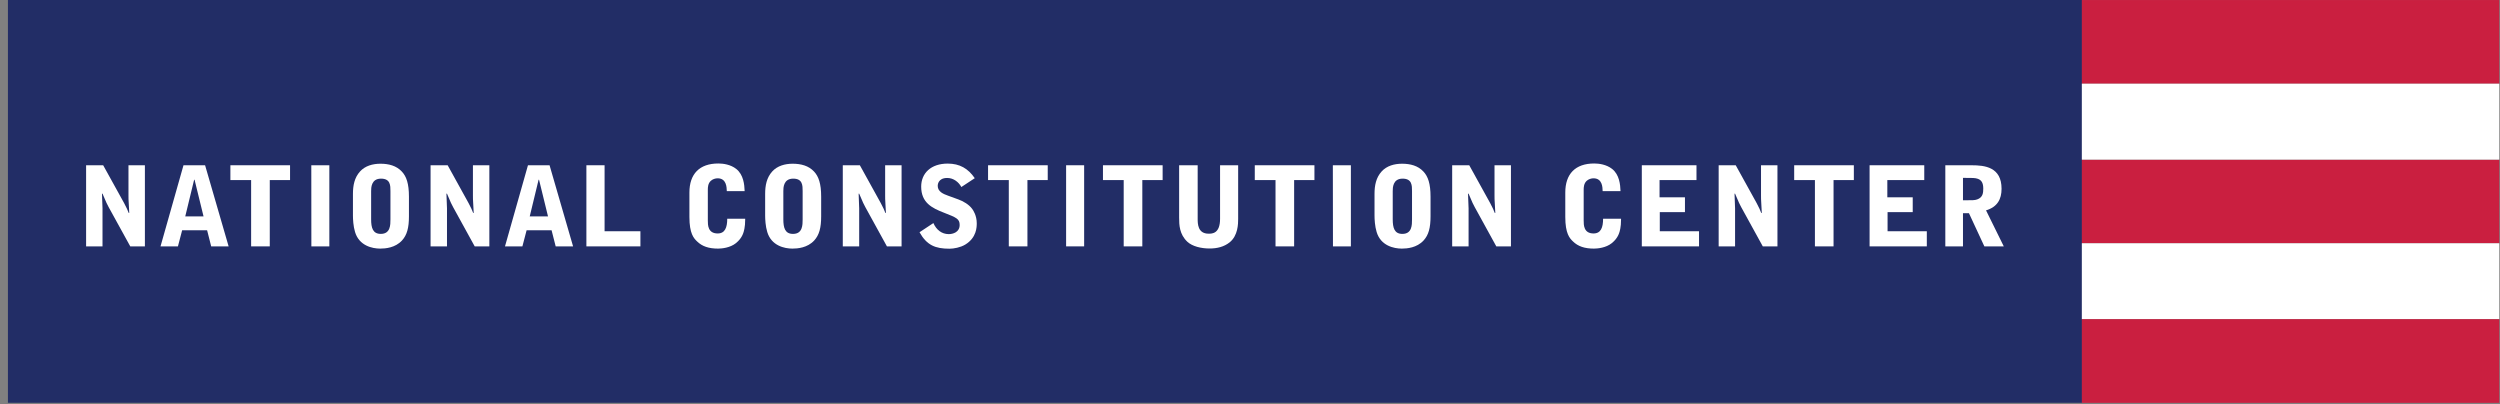 <?xml version="1.0" encoding="UTF-8"?><svg xmlns="http://www.w3.org/2000/svg" height="49" viewBox="0 0 303 49" width="303"><rect x="0" y="0" width="303" height="49" fill="#808080" stroke="none"/><g fill="none" fill-rule="evenodd"><g fill-rule="nonzero"><g><g><path d="M0 48.816L251.375 48.816 251.375 0 0 0z" fill="#222D66" transform="translate(.96)"/><path d="M251.358 10.145L301.95 10.145 301.95 0.004 251.358 0.004z" fill="#CA1F40" transform="translate(.96)"/><path d="M251.358 29.487L301.95 29.487 301.95 19.346 251.358 19.346z" fill="#CA1F40" transform="translate(.96)"/><path d="M251.358 19.346L301.95 19.346 301.95 10.146 251.358 10.146z" fill="#FFF" transform="translate(.96)"/><path d="M251.358 38.685L301.95 38.685 301.95 29.485 251.358 29.485z" fill="#FFF" transform="translate(.96)"/><path d="M251.358 48.823L301.95 48.823 301.95 38.685 251.358 38.685z" fill="#CA1F40" transform="translate(.96)"/><path d="M9.476,20.029 L11.545,20.029 L14.087,24.624 C14.193,24.825 14.329,25.094 14.424,25.294 C14.464,25.376 14.598,25.735 14.637,25.804 L14.705,25.804 L14.652,24.813 C14.611,24.143 14.611,24.062 14.611,23.686 L14.611,20.029 L16.601,20.029 L16.601,29.861 L14.828,29.861 L12.204,25.094 C11.99,24.705 11.976,24.665 11.464,23.472 L11.399,23.472 C11.413,23.755 11.464,25.001 11.464,25.254 L11.464,29.861 L9.476,29.861 L9.476,20.029 Z" fill="#FFF" transform="translate(.96)"/><path d="M22.621,21.784 L22.569,21.784 L21.492,26.23 L23.71,26.23 L22.621,21.784 Z M23.897,20.03 L26.75,29.861 L24.637,29.861 L24.141,27.905 L21.117,27.905 L20.605,29.861 L18.494,29.861 L21.279,20.03 L23.897,20.03 Z" fill="#FFF" transform="translate(.96)"/><path d="M34.194 20.029L34.194 21.825 31.736 21.825 31.736 29.861 29.477 29.861 29.477 21.825 26.964 21.825 26.964 20.029z" fill="#FFF" transform="translate(.96)"/><path d="M36.778 29.861L36.77 20.03 38.956 20.03 38.956 29.861z" fill="#FFF" transform="translate(.96)"/><g fill="#FFF"><path d="M2.204,6.737 C2.204,7.767 2.406,8.504 3.374,8.504 C4.545,8.504 4.545,7.421 4.545,6.737 L4.545,3.322 C4.545,2.637 4.545,1.808 3.401,1.808 C2.204,1.808 2.204,2.933 2.204,3.322 L2.204,6.737 Z M0,3.657 C0,2.651 0.175,1.688 0.862,0.936 C1.479,0.253 2.406,-3.32463653e-16 3.334,-3.32463653e-16 C4.342,-3.32463653e-16 5.269,0.24 5.927,0.952 C6.48,1.538 6.787,2.409 6.787,3.991 L6.787,6.374 C6.787,7.755 6.558,8.639 5.94,9.309 C5.121,10.193 3.937,10.288 3.306,10.288 C2.337,10.288 0.751,9.938 0.254,8.277 C0.04,7.581 0,6.721 0,6.293 L0,3.657 Z" transform="translate(42.777 19.843)"/><path d="M9.408,0.186 L11.479,0.186 L14.018,4.781 C14.125,4.982 14.26,5.251 14.356,5.45 C14.397,5.532 14.53,5.892 14.571,5.961 L14.636,5.961 L14.583,4.97 C14.542,4.299 14.542,4.219 14.542,3.842 L14.542,0.186 L16.532,0.186 L16.532,10.018 L14.757,10.018 L12.136,5.251 C11.922,4.862 11.908,4.822 11.398,3.628 L11.33,3.628 C11.344,3.911 11.398,5.157 11.398,5.411 L11.398,10.018 L9.408,10.018 L9.408,0.186 Z" transform="translate(42.777 19.843)"/></g><path d="M64.371,21.784 L64.318,21.784 L63.243,26.23 L65.46,26.23 L64.371,21.784 Z M65.647,20.03 L68.498,29.861 L66.389,29.861 L65.891,27.905 L62.866,27.905 L62.354,29.861 L60.244,29.861 L63.029,20.03 L65.647,20.03 Z" fill="#FFF" transform="translate(.96)"/><path d="M70.111 20.029L72.315 20.029 72.315 28.027 76.658 28.027 76.658 29.861 70.111 29.861z" fill="#FFF" transform="translate(.96)"/><g fill="#FFF"><path d="M2.77993467e-16,3.523 C2.77993467e-16,1.272 1.21,3.32463653e-16 3.509,3.32463653e-16 C4.099,3.32463653e-16 4.988,0.121 5.671,0.656 C6.56,1.354 6.666,2.56 6.694,3.349 L4.531,3.349 C4.516,2.867 4.49,1.795 3.415,1.795 C3.144,1.795 2.809,1.903 2.594,2.103 C2.244,2.424 2.232,2.907 2.232,3.173 L2.232,6.913 C2.232,7.451 2.232,8.48 3.427,8.48 C4.314,8.48 4.584,7.756 4.584,6.699 L6.762,6.699 C6.748,7.407 6.734,7.489 6.666,7.904 C6.586,8.292 6.452,9.002 5.631,9.659 C4.932,10.221 3.913,10.316 3.481,10.316 C2.338,10.316 1.546,10.046 0.927,9.444 C0.523,9.056 2.77993467e-16,8.493 2.77993467e-16,6.484 L2.77993467e-16,3.523 Z" transform="translate(83.557 19.815)"/><path d="M11.384,6.765 C11.384,7.795 11.585,8.533 12.554,8.533 C13.723,8.533 13.723,7.45 13.723,6.765 L13.723,3.35 C13.723,2.665 13.723,1.836 12.582,1.836 C11.384,1.836 11.384,2.961 11.384,3.35 L11.384,6.765 Z M9.179,3.685 C9.179,2.679 9.355,1.717 10.04,0.964 C10.658,0.281 11.585,0.028 12.512,0.028 C13.522,0.028 14.449,0.268 15.109,0.98 C15.659,1.567 15.968,2.437 15.968,4.019 L15.968,6.402 C15.968,7.783 15.738,8.667 15.121,9.337 C14.302,10.221 13.118,10.316 12.485,10.316 C11.519,10.316 9.932,9.966 9.435,8.305 C9.219,7.61 9.179,6.749 9.179,6.322 L9.179,3.685 Z" transform="translate(83.557 19.815)"/><path d="M18.589,0.214 L20.658,0.214 L23.198,4.809 C23.305,5.01 23.443,5.279 23.536,5.479 C23.577,5.56 23.71,5.92 23.749,5.989 L23.817,5.989 L23.762,4.998 C23.722,4.327 23.722,4.247 23.722,3.871 L23.722,0.214 L25.714,0.214 L25.714,10.046 L23.938,10.046 L21.316,5.279 C21.102,4.89 21.088,4.85 20.576,3.656 L20.51,3.656 C20.526,3.939 20.576,5.186 20.576,5.439 L20.576,10.046 L18.589,10.046 L18.589,0.214 Z" transform="translate(83.557 19.815)"/><path d="M32.958,2.853 C32.649,2.265 32.015,1.754 31.251,1.754 C30.12,1.754 30.095,2.6 30.095,2.707 C30.095,3.403 30.741,3.684 31.343,3.899 L32.592,4.354 C33.187,4.569 33.884,4.97 34.273,5.505 C34.395,5.666 34.825,6.31 34.825,7.236 C34.825,7.676 34.825,8.989 33.426,9.832 C32.85,10.181 32.031,10.329 31.53,10.329 C29.8,10.329 28.777,9.913 27.889,8.332 L29.57,7.221 C29.933,8.052 30.591,8.561 31.437,8.561 C31.909,8.561 32.754,8.346 32.754,7.449 C32.754,6.71 32.352,6.552 30.873,5.973 C29.381,5.4 28.091,4.743 28.091,2.801 C28.091,1.18 29.275,0.012 31.303,0.012 C32.754,0.012 33.777,0.604 34.585,1.781 L32.958,2.853 Z" transform="translate(83.557 19.815)"/></g><path d="M126.025 20.029L126.025 21.825 123.565 21.825 123.565 29.861 121.306 29.861 121.306 21.825 118.793 21.825 118.793 20.029z" fill="#FFF" transform="translate(.96)"/><path d="M128.253 29.86L130.438 29.86 130.438 20.029 128.253 20.029z" fill="#FFF" transform="translate(.96)"/><path d="M139.95 20.029L139.95 21.825 137.489 21.825 137.489 29.861 135.232 29.861 135.232 21.825 132.719 21.825 132.719 20.029z" fill="#FFF" transform="translate(.96)"/><path d="M141.951,20.029 L144.198,20.029 L144.198,26.514 C144.198,27.103 144.198,28.323 145.527,28.323 C145.944,28.323 146.912,28.323 146.912,26.528 L146.912,20.029 L149.104,20.029 L149.104,26.538 C149.104,27.131 149.088,28.549 148.081,29.366 C147.395,29.917 146.549,30.118 145.649,30.118 C144.614,30.118 143.551,29.861 142.946,29.3 C141.992,28.401 141.951,27.276 141.951,26.391 L141.951,20.029 Z" fill="#FFF" transform="translate(.96)"/><path d="M158.35 20.029L158.35 21.825 155.889 21.825 155.889 29.861 153.633 29.861 153.633 21.825 151.119 21.825 151.119 20.029z" fill="#FFF" transform="translate(.96)"/><path d="M160.595 29.861L160.581 20.03 162.767 20.03 162.767 29.861z" fill="#FFF" transform="translate(.96)"/><g fill="#FFF"><path d="M2.207,6.765 C2.207,7.795 2.407,8.533 3.375,8.533 C4.545,8.533 4.545,7.45 4.545,6.765 L4.545,3.35 C4.545,2.665 4.545,1.836 3.402,1.836 C2.207,1.836 2.207,2.961 2.207,3.35 L2.207,6.765 Z M-7.22783015e-16,3.685 C-7.22783015e-16,2.679 0.176,1.717 0.863,0.964 C1.48,0.281 2.407,0.028 3.335,0.028 C4.344,0.028 5.27,0.268 5.93,0.98 C6.482,1.567 6.789,2.437 6.789,4.019 L6.789,6.402 C6.789,7.783 6.561,8.667 5.941,9.337 C5.122,10.221 3.94,10.316 3.309,10.316 C2.34,10.316 0.753,9.966 0.256,8.305 C0.042,7.61 -7.22783015e-16,6.749 -7.22783015e-16,6.322 L-7.22783015e-16,3.685 Z" transform="translate(166.592 19.815)"/><path d="M9.411,0.214 L11.48,0.214 L14.021,4.809 C14.128,5.01 14.262,5.279 14.359,5.479 C14.397,5.56 14.533,5.92 14.571,5.989 L14.64,5.989 L14.585,4.998 C14.543,4.327 14.543,4.247 14.543,3.871 L14.543,0.214 L16.535,0.214 L16.535,10.046 L14.76,10.046 L12.14,5.279 C11.923,4.89 11.911,4.85 11.4,3.656 L11.332,3.656 C11.347,3.939 11.4,5.186 11.4,5.439 L11.4,10.046 L9.411,10.046 L9.411,0.214 Z" transform="translate(166.592 19.815)"/><path d="M23.121,3.523 C23.121,1.272 24.329,3.32463653e-16 26.628,3.32463653e-16 C27.22,3.32463653e-16 28.106,0.121 28.793,0.656 C29.679,1.354 29.787,2.56 29.814,3.349 L27.648,3.349 C27.637,2.867 27.608,1.795 26.533,1.795 C26.265,1.795 25.93,1.903 25.714,2.103 C25.364,2.424 25.35,2.907 25.35,3.173 L25.35,6.913 C25.35,7.451 25.35,8.48 26.548,8.48 C27.435,8.48 27.702,7.756 27.702,6.699 L29.881,6.699 C29.867,7.407 29.854,7.489 29.787,7.904 C29.706,8.292 29.573,9.002 28.751,9.659 C28.054,10.221 27.032,10.316 26.6,10.316 C25.459,10.316 24.667,10.046 24.049,9.444 C23.644,9.056 23.121,8.493 23.121,6.484 L23.121,3.523 Z" transform="translate(166.592 19.815)"/></g><path d="M198.027 20.029L204.654 20.029 204.654 21.825 200.177 21.825 200.177 23.914 203.257 23.914 203.257 25.71 200.206 25.71 200.206 28.027 204.962 28.027 204.962 29.861 198.027 29.861z" fill="#FFF" transform="translate(.96)"/><path d="M207.342,20.029 L209.41,20.029 L211.95,24.624 C212.06,24.825 212.193,25.094 212.287,25.294 C212.328,25.376 212.463,25.735 212.5,25.804 L212.57,25.804 L212.516,24.813 C212.475,24.143 212.475,24.062 212.475,23.686 L212.475,20.029 L214.467,20.029 L214.467,29.861 L212.69,29.861 L210.069,25.094 C209.854,24.705 209.84,24.665 209.33,23.472 L209.265,23.472 C209.277,23.755 209.33,25.001 209.33,25.254 L209.33,29.861 L207.342,29.861 L207.342,20.029 Z" fill="#FFF" transform="translate(.96)"/><path d="M223.726 20.029L223.726 21.825 221.266 21.825 221.266 29.861 219.008 29.861 219.008 21.825 216.495 21.825 216.495 20.029z" fill="#FFF" transform="translate(.96)"/><path d="M225.634 20.029L232.261 20.029 232.261 21.825 227.784 21.825 227.784 23.914 230.862 23.914 230.862 25.71 227.813 25.71 227.813 28.027 232.57 28.027 232.57 29.861 225.634 29.861z" fill="#FFF" transform="translate(.96)"/><path d="M236.953,24.276 C238.175,24.276 238.361,24.276 238.674,24.169 C239.357,23.929 239.412,23.391 239.412,22.856 C239.412,22.173 239.197,21.837 238.769,21.677 C238.431,21.557 238.162,21.557 236.953,21.557 L236.953,24.276 Z M236.953,29.861 L234.813,29.861 L234.813,20.03 L238,20.03 C239.6,20.03 241.629,20.245 241.629,22.883 C241.629,24.13 241.133,25.08 239.748,25.497 L241.899,29.861 L239.545,29.861 L237.678,25.843 L236.953,25.843 L236.953,29.861 Z" fill="#FFF" transform="translate(.96)"/></g></g></g></g></svg>